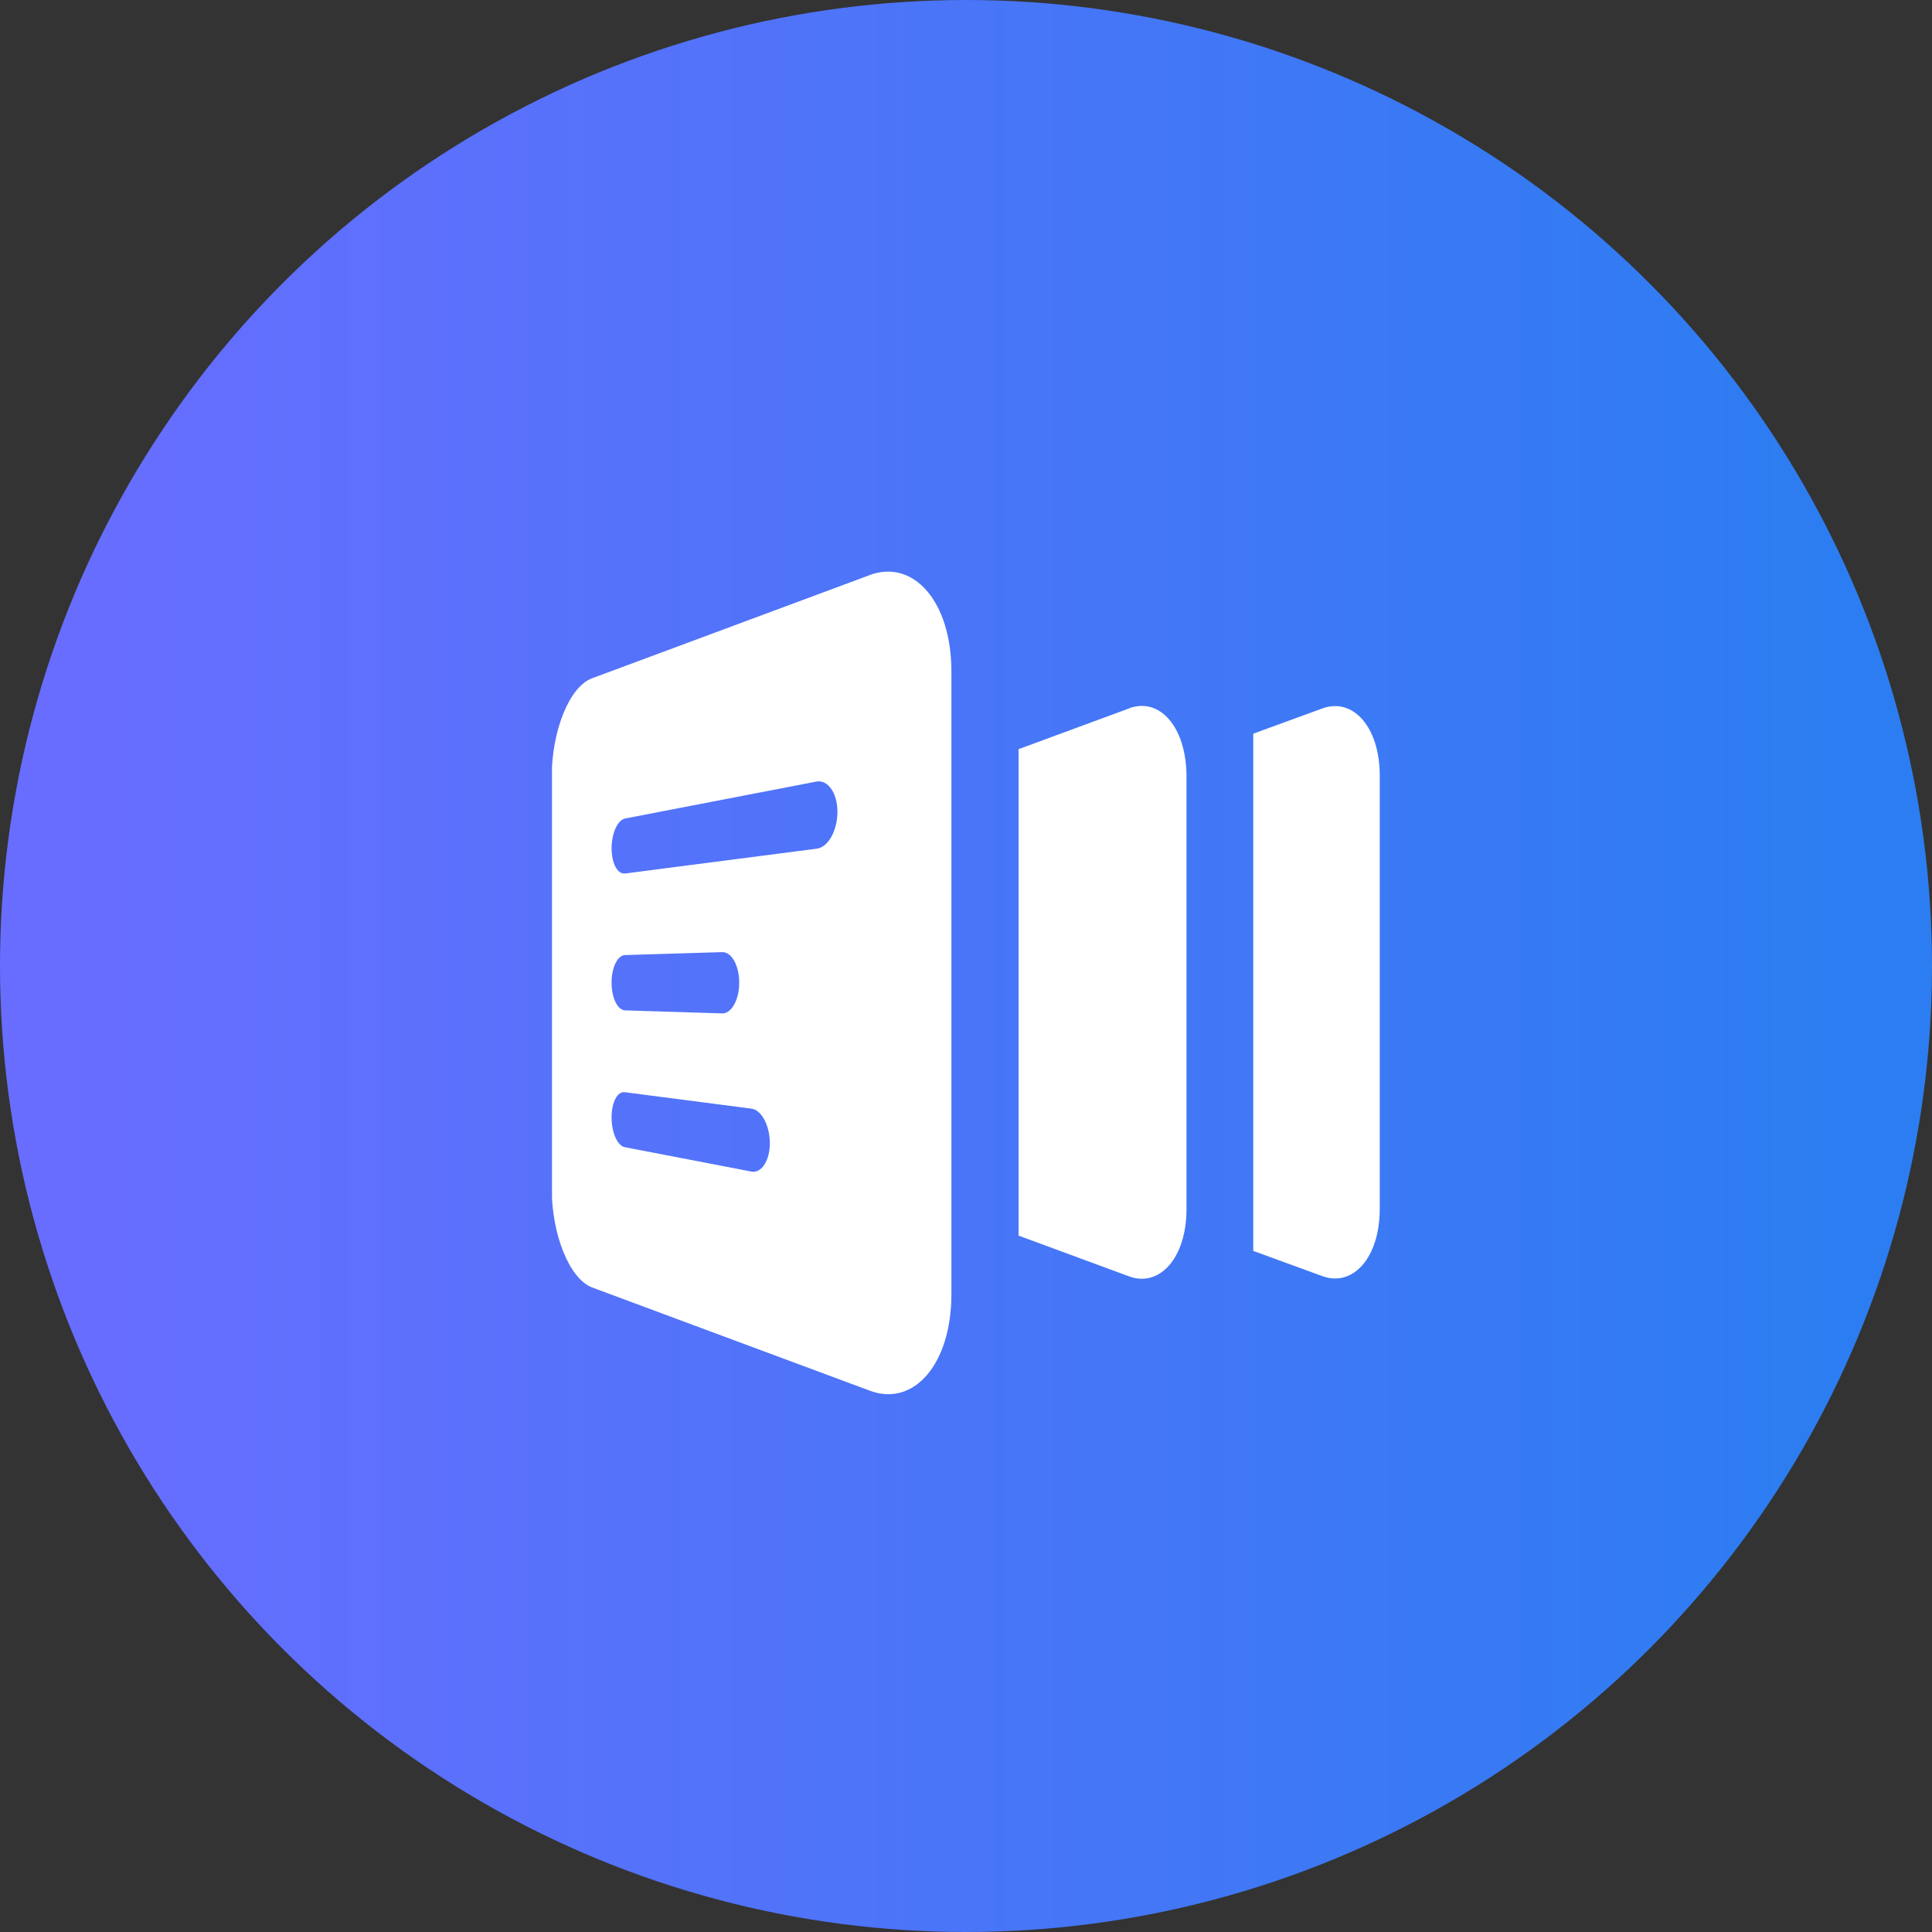 <svg xmlns="http://www.w3.org/2000/svg" xmlns:xlink="http://www.w3.org/1999/xlink" width="56" height="56" viewBox="0 0 56 56"><rect x="0" y="0" width="56" height="56" fill="#333333" stroke="none"/><defs><style>.a{fill:#fff;stroke:rgba(0,0,0,0);stroke-miterlimit:10;}.b{fill:url(#a);}.c{clip-path:url(#b);}</style><linearGradient id="a" x1="0.042" y1="0.5" x2="0.942" y2="0.5" gradientUnits="objectBoundingBox"><stop offset="0" stop-color="#686dff"/><stop offset="1" stop-color="#2c7df1"/></linearGradient><clipPath id="b"><rect class="a" width="24" height="23.879"/></clipPath></defs><g transform="translate(-834 -1461)"><circle class="b" cx="28" cy="28" r="28" transform="translate(834 1461)"/><g transform="translate(571 1494.561)"><g transform="translate(279 -17)"><g class="c" transform="translate(0 0)"><path class="a" d="M301.21-12.759l-2,.73V2.963l2,.73c.888.329,1.667-.535,1.667-1.947V-10.812c0-1.412-.779-2.276-1.667-1.947M286.546-8.694,281-7.976c-.219.024-.389-.3-.389-.73s.17-.815.389-.864l5.549-1.071c.329-.061.608.329.608.876s-.268,1.034-.608,1.071m-5.938,3.882c0-.438.17-.791.389-.8l2.811-.085c.28-.012.5.389.5.888s-.231.9-.5.888L281-4.009c-.219-.012-.389-.365-.389-.8M284.66.663,281-.042c-.219-.037-.389-.426-.389-.864s.17-.767.389-.73l3.663.475c.292.036.535.487.535,1s-.243.876-.535.827M288.1-16.628l-8.056,2.994c-.657.243-1.168,1.521-1.168,2.86V1.15c0,1.339.511,2.616,1.168,2.872L288.1,7.016c1.266.475,2.361-.767,2.361-2.8V-13.83c0-2.032-1.1-3.261-2.361-2.8m7.508,3.87-3.2,1.18v14.1l3.2,1.18c.888.329,1.667-.535,1.667-1.947v-12.57c-.012-1.412-.779-2.276-1.667-1.947" transform="translate(-278.884 16.734)"/></g></g></g></g></svg>